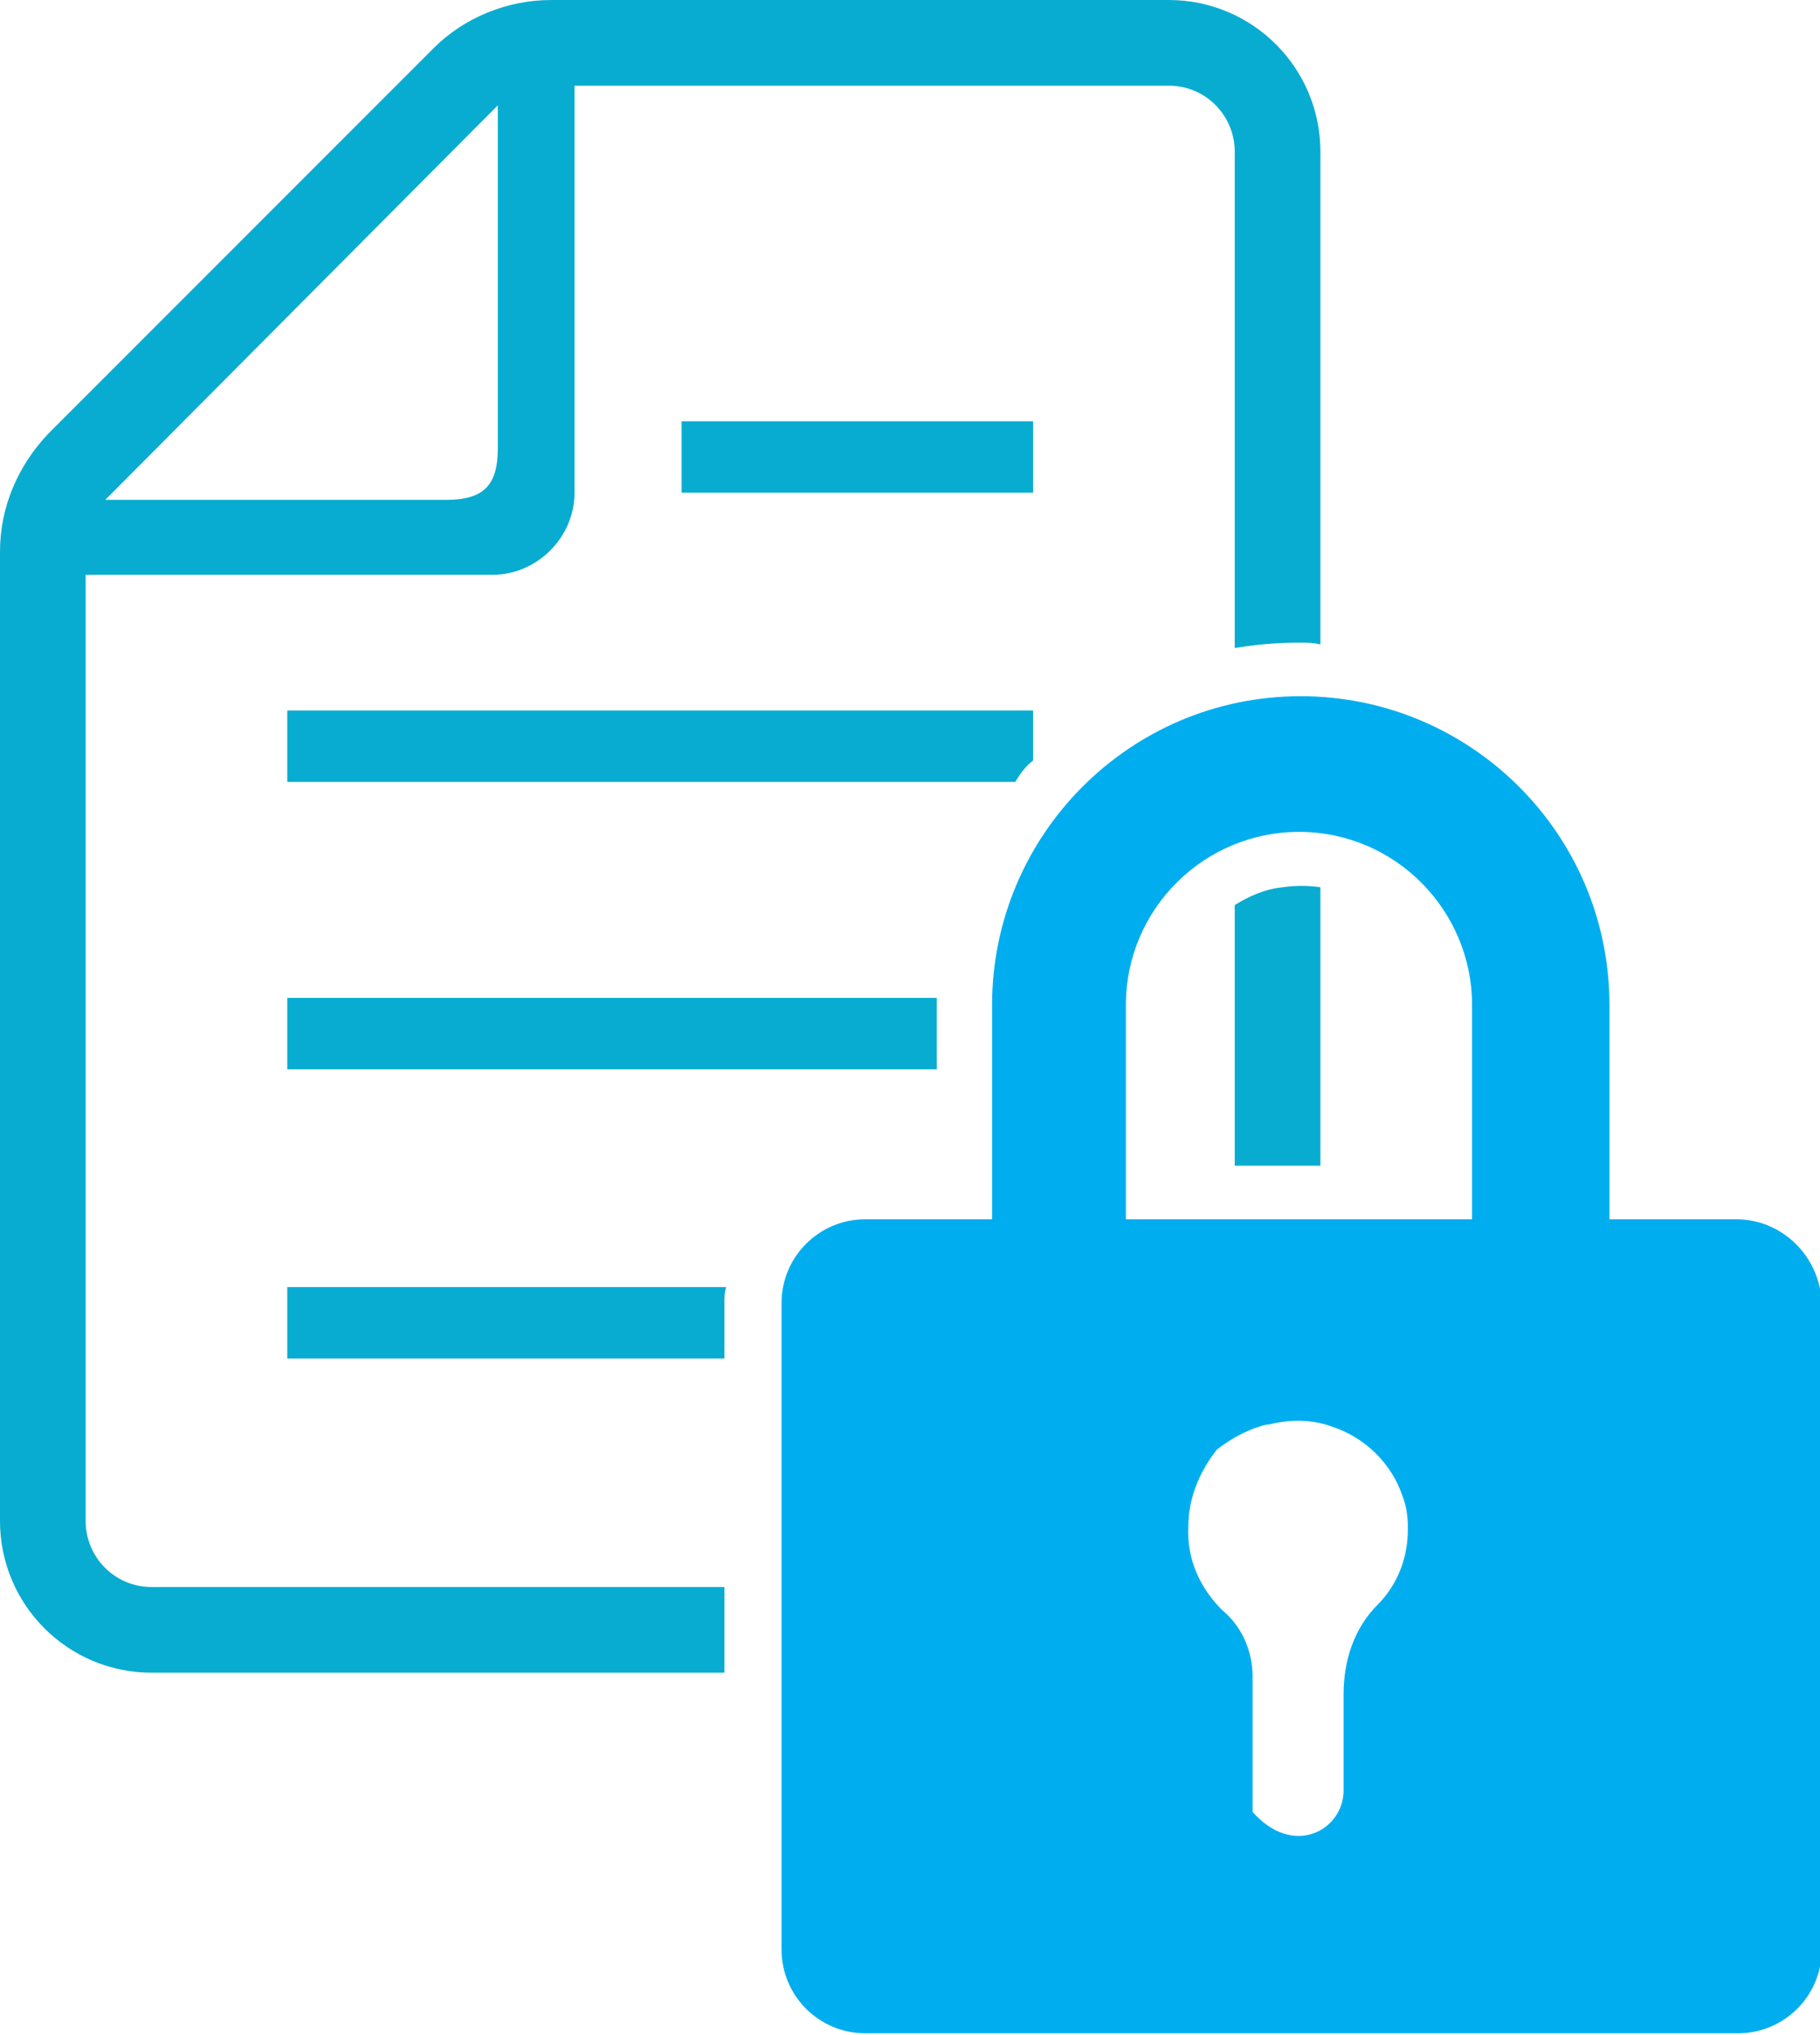 <?xml version="1.0" encoding="utf-8"?>
<!-- Generator: Adobe Illustrator 21.1.0, SVG Export Plug-In . SVG Version: 6.00 Build 0)  -->
<svg version="1.1" id="レイヤー_1" xmlns="http://www.w3.org/2000/svg" xmlns:xlink="http://www.w3.org/1999/xlink" x="0px"
	 y="0px" viewBox="0 0 102 114" style="enable-background:new 0 0 102 114;" xml:space="preserve">
<style type="text/css">
	.st0{fill:#08ACD1;}
	.st1{fill:#00AEEF;}
	.st2{fill:#F8F9F9;}
	.st3{fill:#44C6E3;}
</style>
<rect x="38.2" y="23.6" class="st0" width="19.7" height="4"/>
<g>
	<path class="st0" d="M71.9,49.7c-1,0.1-1.9,0.5-2.7,1v14.6H74V49.7C73.3,49.6,72.6,49.6,71.9,49.7z"/>
	<path class="st0" d="M40.6,88.9H8.5c-2.1,0-3.7-1.7-3.7-3.7v-53h22.8c2.5,0,4.6-2.1,4.6-4.6V4.8h33.3c2.1,0,3.7,1.7,3.7,3.7v27.8
		c1.2-0.2,2.4-0.3,3.6-0.3c0.4,0,0.8,0,1.2,0.1V8.5C74,3.8,70.2,0,65.5,0H30.9c-2.5,0-4.9,1-6.6,2.7L2.7,24.3C1,26.1,0,28.4,0,30.9
		v54.3c0,4.7,3.8,8.5,8.5,8.5h32.1V88.9z M27.9,5.9v19.2c0,2.1-0.8,2.9-2.9,2.9H5.9L27.9,5.9z"/>
</g>
<g>
	<path class="st0" d="M40.6,73c0-0.3,0-0.6,0.1-0.9H16.1v4h24.5V73z"/>
</g>
<g>
	<path class="st0" d="M52.5,56.3c0-0.1,0-0.3,0-0.4H16.1v4h36.4V56.3z"/>
</g>
<path class="st0" d="M57.9,42.6v-2.8H16.1v4h40.8C57.2,43.3,57.5,42.9,57.9,42.6z"/>
<path class="st1" d="M97.3,68.3h-7.1v-12c0-9.6-7.8-17.3-17.3-17.3c-9.6,0-17.3,7.8-17.3,17.3v12h-7.1c-2.6,0-4.7,2.1-4.7,4.7v36.2
	c0,2.6,2.1,4.7,4.7,4.7h48.9c2.6,0,4.7-2.1,4.7-4.7V73C102,70.4,99.9,68.3,97.3,68.3z M63.1,56.3c0-5.4,4.4-9.7,9.7-9.7
	c5.4,0,9.7,4.4,9.7,9.7v12H63.1V56.3z M77.2,89.9c-1.3,1.3-1.9,3.1-1.9,5v5.4c0,2.2-2.8,3.8-5.1,1.2v-7.6c0-1.4-0.6-2.8-1.7-3.7
	c-1.2-1.2-2-2.8-1.9-4.7c0-1.4,0.5-2.9,1.6-4.3c0.9-0.7,1.9-1.2,2.8-1.4c0,0,0,0,0.1,0c1.2-0.3,2.4-0.3,3.5,0.1c0,0,0,0,0,0
	c1.9,0.6,3.4,2.1,4,3.9c0,0,0,0,0,0c0.2,0.5,0.3,1.1,0.3,1.7c0,0.1,0,0.1,0,0.2C78.9,87.3,78.3,88.8,77.2,89.9z"/>
</svg>
